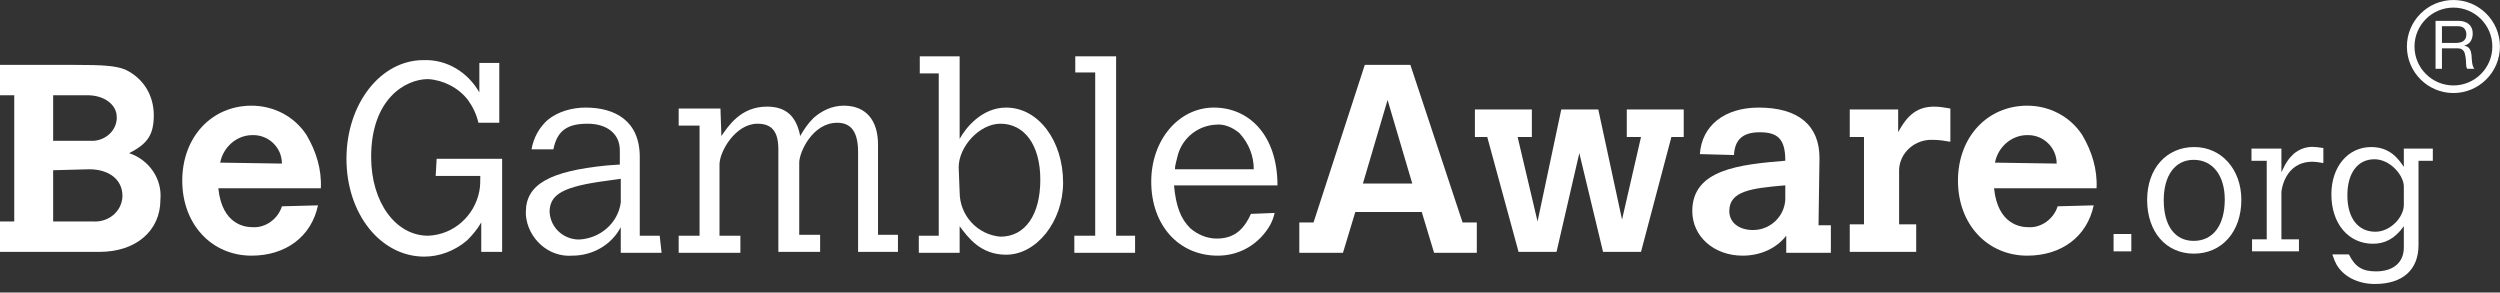 <svg width="188" height="22" viewBox="0 0 188 22" fill="none" xmlns="http://www.w3.org/2000/svg">
<rect x="0" y="0" width="188" height="22" fill="#333333" stroke="none"/>
<g clip-path="url(#clip0_3_134)">
<path d="M3.997 12.801V16.655H6.995C8.137 16.727 9.137 15.942 9.208 14.799V14.728C9.208 13.514 8.209 12.729 6.71 12.729L3.997 12.801ZM3.997 7.162V10.588H6.781C7.781 10.659 8.708 9.946 8.78 8.946V8.804C8.78 7.876 7.852 7.162 6.567 7.162L3.997 7.162ZM6.10352e-05 4.878H5.425C7.852 4.878 8.708 4.949 9.422 5.235C10.779 5.877 11.564 7.162 11.564 8.661C11.564 10.089 11.136 10.802 9.708 11.516C11.207 12.016 12.206 13.444 12.063 15.014C12.063 17.369 10.207 18.94 7.495 18.94H0V16.656H1.071V7.162H0V4.878" fill="white"/>
<path d="M21.2 12.301C21.2 11.088 20.201 10.16 19.058 10.16H18.987C17.774 10.16 16.774 11.088 16.56 12.23L21.2 12.301ZM23.913 15.442C23.413 17.798 21.486 19.225 18.916 19.225C15.918 19.225 13.706 16.87 13.706 13.586C13.706 10.303 15.918 7.947 18.916 7.947C20.558 7.947 22.128 8.732 23.056 10.16C23.77 11.373 24.198 12.73 24.127 14.157H16.418C16.703 16.941 18.488 17.084 18.988 17.084C19.987 17.155 20.915 16.442 21.201 15.514L23.913 15.442" fill="white"/>
<path d="M32.835 11.944H37.76V18.94H36.19V16.727C35.905 17.227 35.548 17.655 35.119 18.083C34.191 18.868 33.049 19.297 31.907 19.297C28.624 19.297 26.054 16.085 26.054 11.944C26.054 7.804 28.624 4.521 31.836 4.521C33.62 4.45 35.191 5.449 36.047 6.948V4.735H37.546V9.232H35.976C35.833 8.59 35.548 8.019 35.191 7.519C34.477 6.591 33.335 6.02 32.193 5.948C30.48 5.948 27.91 7.447 27.91 11.802C27.91 15.228 29.766 17.726 32.193 17.726C34.12 17.655 35.691 16.227 36.047 14.371C36.119 14.015 36.119 13.586 36.119 13.229H32.764L32.835 11.944Z" fill="white"/>
<path d="M46.682 13.443L45.684 13.586C42.4 14.014 41.329 14.585 41.329 15.942C41.401 17.155 42.4 18.012 43.542 18.012C45.112 17.94 46.469 16.798 46.683 15.228L46.682 13.443ZM49.752 19.011H46.682V17.084C45.968 18.44 44.541 19.225 43.042 19.225C41.257 19.368 39.687 17.941 39.544 16.156V15.942C39.544 13.872 41.329 12.872 45.612 12.444L46.611 12.373V11.302C46.611 10.088 45.683 9.303 44.184 9.303C42.685 9.303 41.9 9.803 41.614 11.231H39.972C40.115 10.374 40.544 9.589 41.186 9.018C41.971 8.375 43.042 8.09 44.041 8.09C46.254 8.09 48.11 9.089 48.11 11.802V17.726H49.609L49.752 19.011Z" fill="white"/>
<path d="M54.249 10.231C54.749 9.517 55.677 8.018 57.675 8.018C59.103 8.018 59.888 8.732 60.174 10.231C60.459 9.732 60.745 9.303 61.173 8.875C61.816 8.304 62.601 7.947 63.457 7.947C65.099 7.947 66.027 9.018 66.027 10.874V17.655H67.526V18.939H64.528V11.445C64.528 9.946 64.028 9.232 62.958 9.232C61.102 9.232 60.102 11.445 60.102 12.23V17.655H61.673V18.94H58.532V11.231C58.532 9.874 58.032 9.303 56.962 9.303C55.32 9.303 54.106 11.373 54.106 12.373V17.726H55.677V19.011H51.037V17.726H52.607V9.446H51.037V8.161H54.178L54.249 10.231Z" fill="white"/>
<path d="M72.165 14.443C72.165 16.227 73.521 17.655 75.234 17.798C77.09 17.798 78.232 16.156 78.232 13.515C78.232 10.874 77.019 9.303 75.234 9.303C73.664 9.303 72.093 11.016 72.093 12.587L72.165 14.443ZM69.167 4.235H72.165V10.446C72.593 9.66 73.806 8.09 75.662 8.09C78.089 8.09 79.945 10.588 79.945 13.729C79.945 16.656 77.947 19.154 75.662 19.154C73.735 19.154 72.807 17.869 72.165 17.012V19.011H69.095V17.726H70.594V5.52H69.167V4.235Z" fill="white"/>
<path d="M80.861 4.235H83.931V17.726H85.358V19.011H80.79V17.726H82.36V5.449H80.861V4.235Z" fill="white"/>
<path d="M94.282 12.73C94.282 11.73 93.925 10.802 93.211 10.017C92.712 9.589 92.069 9.303 91.427 9.375C90.071 9.446 88.928 10.374 88.572 11.659C88.5 12.016 88.358 12.373 88.358 12.73L94.282 12.73ZM95.852 16.013C95.71 16.656 95.424 17.155 94.996 17.655C94.139 18.654 92.926 19.225 91.57 19.225C88.643 19.225 86.573 16.941 86.573 13.658C86.573 10.517 88.643 8.09 91.284 8.09C93.925 8.09 96.066 10.16 96.066 13.943H88.286C88.429 15.513 88.786 16.441 89.499 17.155C90.071 17.655 90.784 17.94 91.498 17.94C92.712 17.94 93.497 17.369 94.068 16.084L95.852 16.013Z" fill="white"/>
<path d="M104.346 7.519L102.491 13.8H106.202L104.346 7.519ZM102.633 4.878H106.06L109.985 16.727H111.056V19.011H107.844L106.916 15.942H101.919L100.991 19.011H97.708V16.727H98.779L102.633 4.878Z" fill="white"/>
<path d="M110.913 8.233H115.195V10.303H114.125L115.624 16.656L117.408 8.233H120.192L121.977 16.513L123.404 10.303H122.334V8.233H126.616V10.303H125.688L123.404 18.94H120.549L118.765 11.516L117.051 18.94H114.196L111.841 10.303H110.913V8.233Z" fill="white"/>
<path d="M134.184 13.943C131.684 14.157 130.043 14.371 130.043 15.87C130.043 16.727 130.757 17.298 131.827 17.298C133.112 17.298 134.183 16.299 134.254 15.014V14.943V13.943H134.184ZM136.753 16.941H137.681V19.011H134.326V17.726C133.541 18.726 132.328 19.225 131.043 19.225C128.901 19.225 127.26 17.798 127.26 15.87C127.26 12.73 130.829 12.373 134.255 12.087C134.255 10.445 133.684 9.946 132.328 9.946C130.971 9.946 130.472 10.588 130.4 11.588V11.659L127.831 11.588C127.973 9.446 129.687 8.09 132.256 8.09C135.254 8.09 136.825 9.446 136.825 11.873L136.753 16.941Z" fill="white"/>
<path d="M142.742 9.946C143.456 8.59 144.241 8.019 145.454 8.019C145.883 8.019 146.24 8.09 146.668 8.161V10.66C146.24 10.588 145.811 10.517 145.383 10.517C144.027 10.446 142.885 11.445 142.813 12.73V16.87H144.098V18.94H139.102V16.87H140.172V10.303H139.102V8.233H142.742V9.946Z" fill="white"/>
<path d="M154.662 12.301C154.662 11.088 153.662 10.16 152.52 10.16H152.449C151.235 10.16 150.236 11.088 150.022 12.23L154.662 12.301ZM157.445 15.442C156.947 17.798 155.02 19.225 152.45 19.225C149.452 19.225 147.239 16.87 147.239 13.586C147.239 10.303 149.452 7.947 152.45 7.947C154.092 7.947 155.662 8.732 156.59 10.16C157.304 11.373 157.732 12.73 157.661 14.157H149.952C150.237 16.941 152.022 17.084 152.521 17.084C153.521 17.155 154.449 16.442 154.734 15.514L157.447 15.442" fill="white"/>
<path d="M184.953 3.204C185.054 3.187 185.143 3.154 185.219 3.105C185.294 3.057 185.355 2.991 185.402 2.908C185.446 2.826 185.47 2.719 185.47 2.588C185.47 2.405 185.418 2.257 185.317 2.143C185.217 2.028 185.053 1.971 184.827 1.971H183.634V3.23H184.635C184.746 3.23 184.853 3.221 184.953 3.204ZM184.853 1.567C185.197 1.567 185.464 1.651 185.658 1.819C185.852 1.988 185.948 2.219 185.948 2.511C185.948 2.731 185.9 2.923 185.8 3.088C185.701 3.253 185.542 3.366 185.322 3.427V3.437C185.427 3.457 185.512 3.49 185.579 3.538C185.643 3.585 185.695 3.641 185.734 3.707C185.773 3.773 185.802 3.846 185.821 3.927C185.839 4.008 185.854 4.092 185.863 4.18C185.87 4.267 185.874 4.357 185.878 4.447C185.881 4.539 185.891 4.628 185.904 4.715C185.917 4.803 185.937 4.887 185.963 4.965C185.987 5.045 186.025 5.114 186.075 5.175H185.54C185.507 5.138 185.483 5.087 185.472 5.024C185.459 4.96 185.451 4.888 185.45 4.808C185.446 4.73 185.442 4.645 185.438 4.553C185.435 4.463 185.425 4.373 185.409 4.286C185.394 4.198 185.378 4.115 185.357 4.035C185.337 3.957 185.306 3.888 185.261 3.828C185.219 3.769 185.16 3.722 185.09 3.687C185.019 3.651 184.925 3.634 184.807 3.634H183.634V5.175H183.154V1.567H184.853Z" fill="white"/>
<path d="M184.497 0.572C182.883 0.572 181.57 1.885 181.57 3.499C181.57 5.112 182.883 6.425 184.497 6.425C186.11 6.425 187.424 5.112 187.424 3.499C187.424 1.885 186.11 0.572 184.497 0.572ZM184.497 6.996C182.569 6.996 180.999 5.427 180.999 3.499C180.999 1.57 182.569 0.001 184.497 0.001C186.425 0.001 187.995 1.57 187.995 3.499C187.995 5.427 186.425 6.996 184.497 6.996Z" fill="white"/>
<path d="M158.941 17.597H160.275V18.902H158.941V17.597Z" fill="white"/>
<path d="M164.964 18.114C166.427 18.114 167.302 16.938 167.302 15.002C167.302 13.181 166.384 12.019 164.964 12.019C163.573 12.019 162.713 13.181 162.713 15.059C162.713 16.981 163.559 18.114 164.964 18.114ZM161.465 15.03C161.465 12.679 162.914 11.058 165.007 11.058C167.058 11.058 168.549 12.736 168.549 15.03C168.549 17.425 167.087 19.074 164.979 19.074C162.885 19.074 161.465 17.44 161.465 15.03Z" fill="white"/>
<path d="M171.562 12.951C171.935 12.148 172.136 11.904 172.48 11.574C172.881 11.23 173.383 11.044 173.885 11.044C174.071 11.044 174.33 11.072 174.717 11.13V12.263C174.33 12.191 174.1 12.162 173.9 12.162C171.806 12.162 171.562 14.328 171.562 14.443V17.999H172.881V18.902H169.354V17.999H170.458V12.091H169.311V11.173H171.562V12.951Z" fill="white"/>
<path d="M180.768 14.027C180.768 13.181 179.736 11.976 178.56 11.976C177.298 11.976 176.523 13.008 176.523 14.686C176.523 16.393 177.312 17.426 178.632 17.426C179.764 17.426 180.768 16.321 180.768 15.418V14.027ZM180.768 17.01C180.065 17.999 179.291 18.329 178.445 18.329C176.595 18.329 175.319 16.809 175.319 14.615C175.319 12.535 176.567 11.058 178.316 11.058C179.736 11.058 180.367 11.962 180.768 12.55V11.173H182.948V12.091H181.872V18.429C181.872 20.293 180.682 21.355 178.588 21.355C177.312 21.355 176.222 20.795 175.706 19.892C175.606 19.705 175.519 19.519 175.39 19.132H176.638C177.097 20.064 177.642 20.408 178.674 20.408C179.979 20.408 180.768 19.734 180.768 18.616V17.009" fill="white"/>
</g>
<defs>
<clipPath id="clip0_3_134">
<rect width="188" height="21.355" fill="white"/>
</clipPath>
</defs>
</svg>
